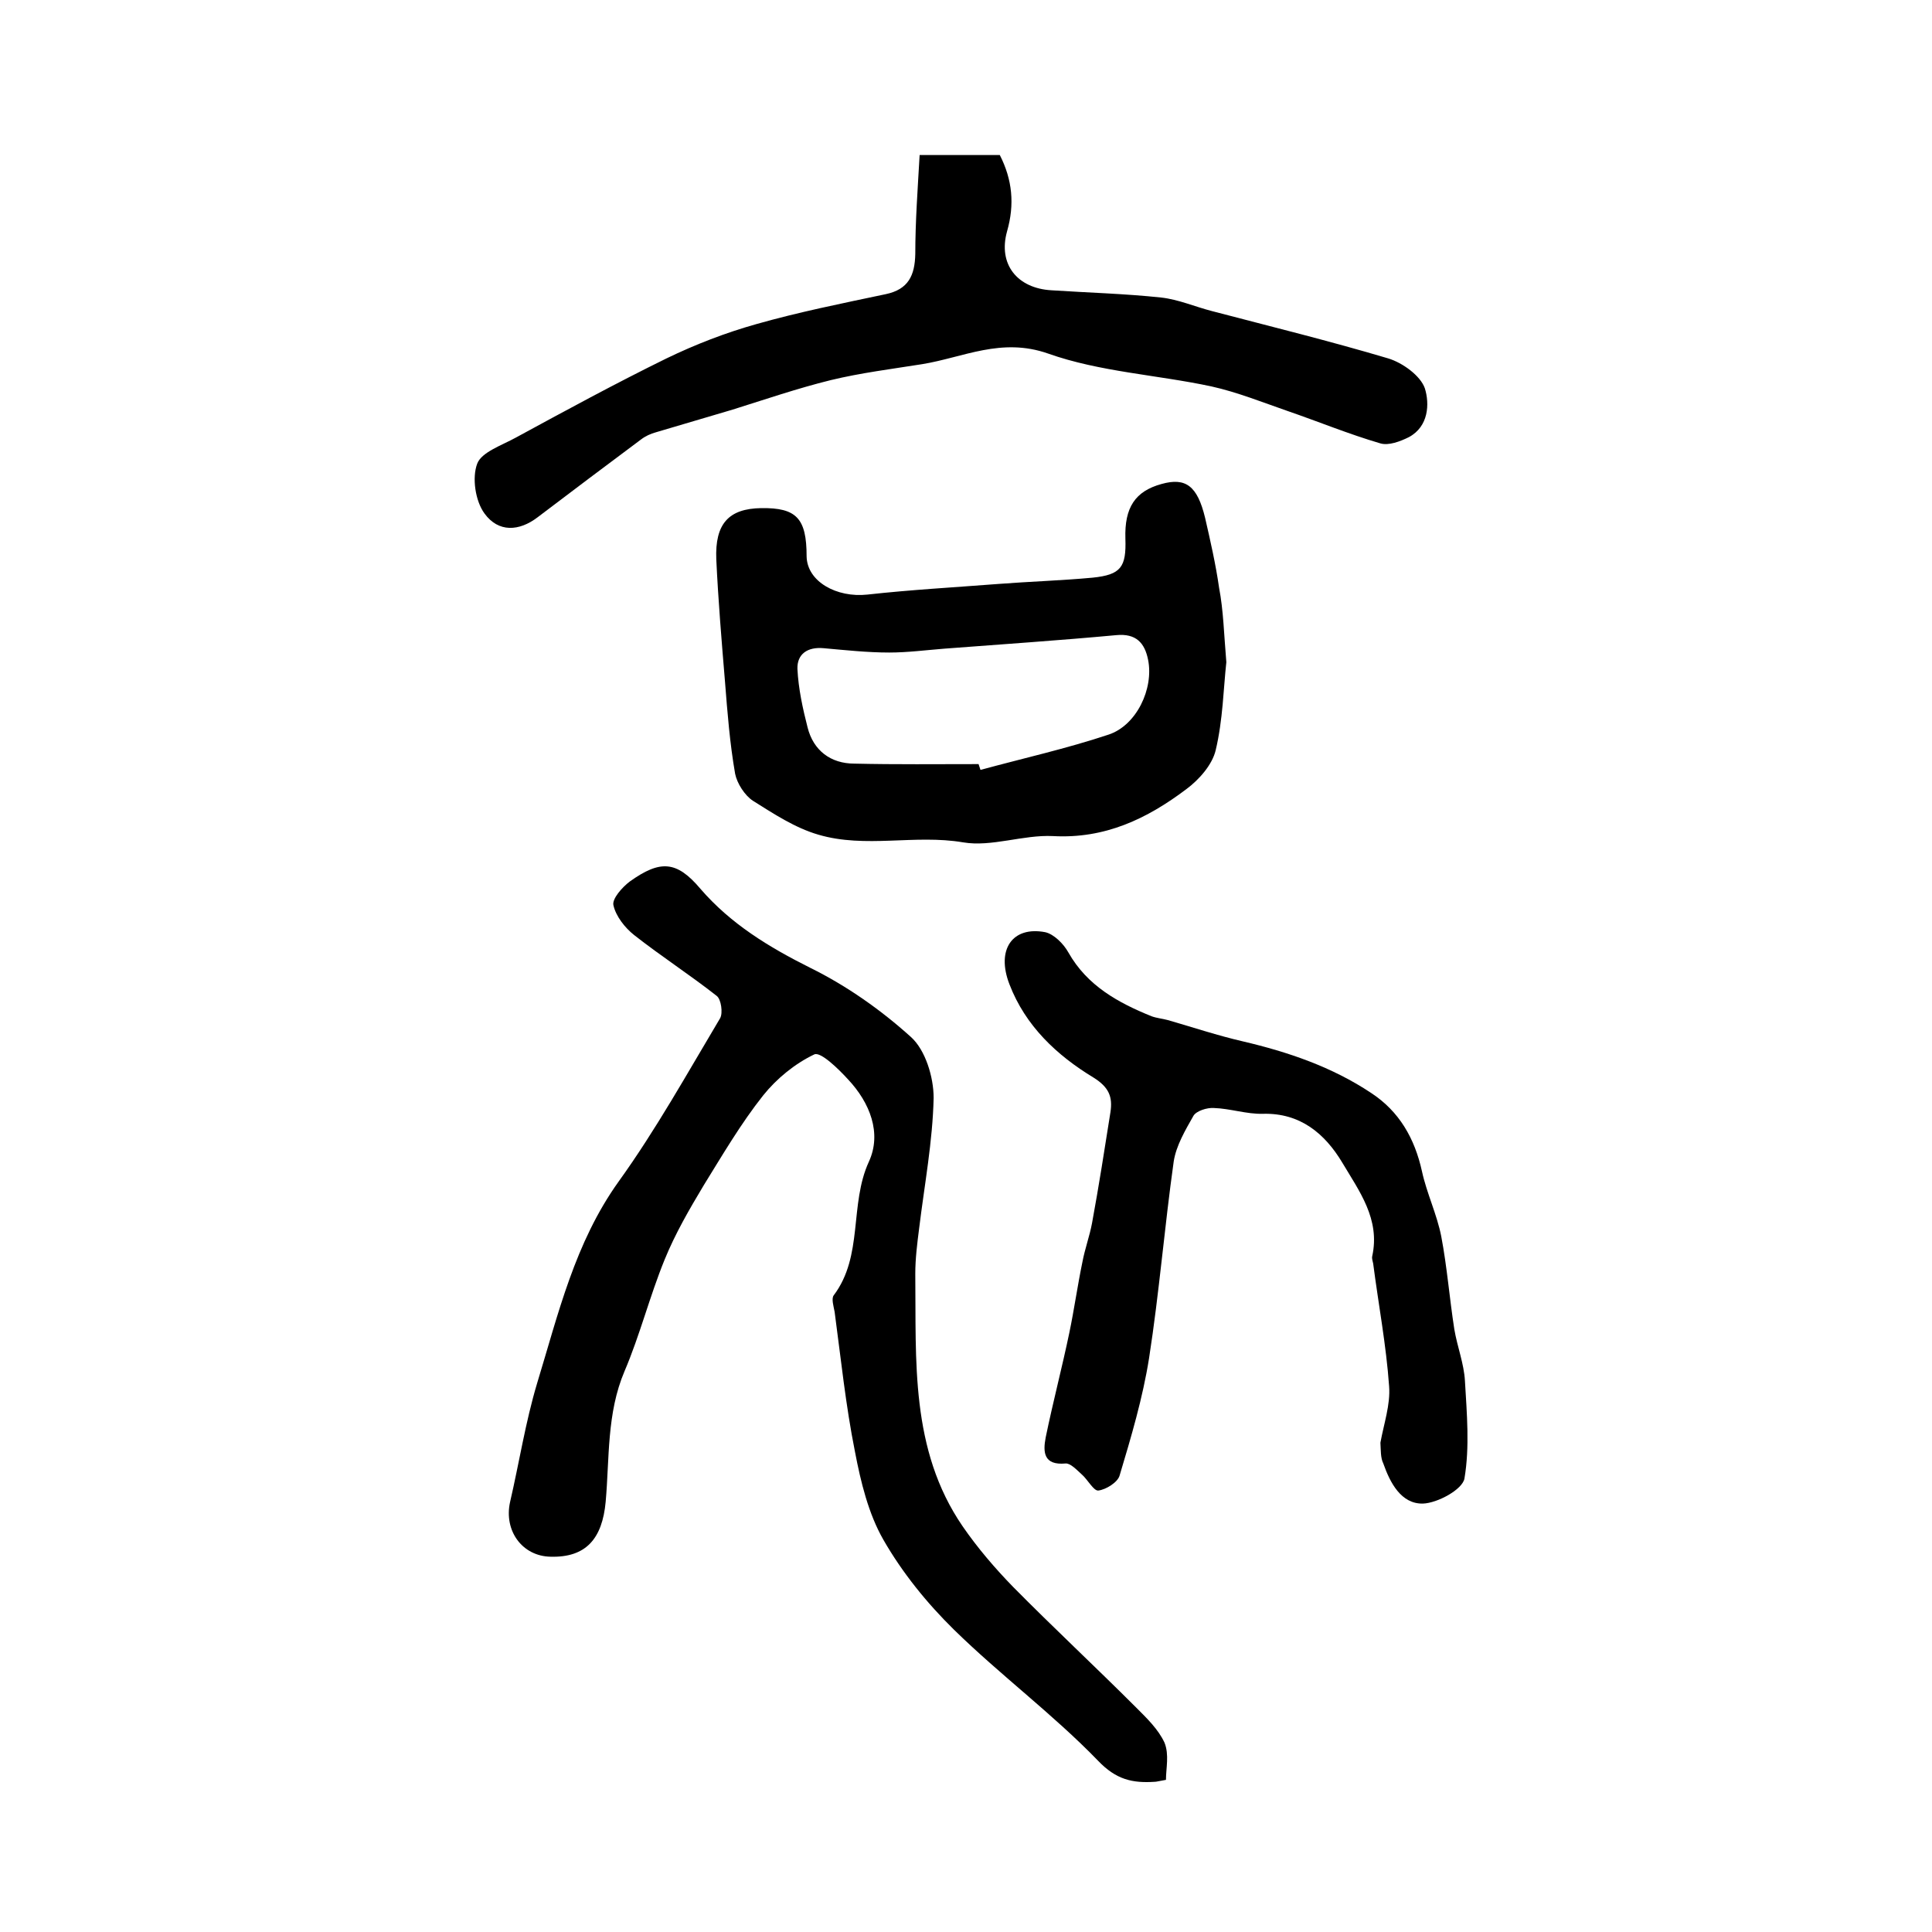 <?xml version="1.0" encoding="utf-8"?>
<!-- Generator: Adobe Illustrator 22.0.0, SVG Export Plug-In . SVG Version: 6.00 Build 0)  -->
<svg version="1.1" id="图层_1" xmlns="http://www.w3.org/2000/svg" xmlns:xlink="http://www.w3.org/1999/xlink" x="0px" y="0px"
	 viewBox="0 0 400 400" style="enable-background:new 0 0 400 400;" xml:space="preserve">
<style type="text/css">
	.st0{fill:#FFFFFF;}
</style>
<g>
	
	<path d="M241.4,368.5c-1.7,0.3-2,0.4-2.3,0.4c-4.6,0.3-8-0.4-11.8-4.4c-9.3-9.6-20.2-17.7-29.8-27.1c-5.6-5.5-10.7-11.8-14.6-18.6
		c-3.1-5.4-4.7-12-5.9-18.3c-1.9-9.5-2.9-19.2-4.2-28.9c-0.2-1.1-0.7-2.7-0.2-3.4c6.2-8.2,3.2-18.8,7.3-27.7
		c2.7-5.9,0.2-12.2-4.3-17c-2-2.2-5.7-5.8-7-5.2c-4,1.9-7.8,5-10.6,8.5c-4.6,5.8-8.4,12.3-12.3,18.6c-3,5-5.9,10-8.1,15.4
		c-3.1,7.6-5.1,15.6-8.3,23.1c-3.7,8.7-3.1,18-3.9,27c-0.7,7.7-4.1,11.6-11.4,11.4c-5.9-0.1-9.7-5.4-8.4-11.3
		c1.9-8.2,3.2-16.6,5.6-24.6c4.4-14.4,7.8-29.1,16.9-41.8c7.7-10.7,14.2-22.4,21-33.8c0.6-1.1,0.2-3.9-0.7-4.6
		c-5.6-4.4-11.5-8.2-17.1-12.6c-1.9-1.5-3.8-3.9-4.3-6.2c-0.3-1.3,1.8-3.7,3.4-4.9c6.3-4.5,9.7-4.3,14.6,1.5
		c6.3,7.3,14.2,12.1,22.8,16.4c7.5,3.7,14.6,8.7,20.8,14.3c3,2.7,4.7,8.3,4.7,12.6c-0.2,9-1.9,18-3,27c-0.4,3.1-0.8,6.3-0.8,9.4
		c0.2,18-1.1,36.4,9.8,52.3c3.1,4.5,6.7,8.7,10.5,12.6c8.3,8.4,17,16.5,25.4,24.9c2.2,2.2,4.6,4.5,5.9,7.3
		C242.1,363.3,241.4,366.1,241.4,368.5z"/>
	<path d="M253.9,137.1c-0.6,5.4-0.7,11.9-2.2,18.2c-0.7,3-3.4,6.1-6.1,8.1c-8.1,6.1-16.8,10.3-27.6,9.7c-6.2-0.3-12.7,2.3-18.6,1.3
		c-10-1.7-20.2,1.3-30-1.6c-4.8-1.4-9.2-4.3-13.5-7c-1.7-1.1-3.3-3.6-3.7-5.6c-1.1-6.3-1.6-12.7-2.1-19.1
		c-0.7-8.4-1.4-16.8-1.8-25.3c-0.3-7.4,2.6-10.5,9.3-10.6c7.3-0.1,9.4,2.1,9.4,10c0.1,5.2,6.2,8.6,12.6,7.9c9-1,18.1-1.5,27.1-2.2
		c6.5-0.5,13-0.7,19.5-1.3c5.9-0.6,7-2.2,6.8-8.1c-0.2-6.4,2-9.8,7.5-11.3c5-1.4,7.4,0.4,9,7c1.1,4.8,2.2,9.6,2.9,14.5
		C253.3,126.4,253.4,131.2,253.9,137.1z M202.6,158.2c0.1,0.4,0.3,0.8,0.4,1.2c8.8-2.4,17.8-4.4,26.5-7.3c5.8-1.9,9.4-9.5,8.2-15.5
		c-0.7-3.5-2.5-5.5-6.6-5.1c-11.9,1.1-23.8,1.9-35.6,2.8c-3.8,0.3-7.6,0.8-11.4,0.8c-4.5,0-9.1-0.5-13.6-0.9
		c-3.3-0.3-5.5,1.2-5.4,4.3c0.2,4.1,1.1,8.2,2.1,12.1c1.2,4.8,4.8,7.5,9.7,7.5C185.5,158.3,194,158.2,202.6,158.2z"/>
	<path d="M285.8,298.7c0.7-3.9,2.1-7.9,1.8-11.7c-0.6-8.5-2.2-16.9-3.3-25.4c-0.1-0.5-0.3-1-0.2-1.5c1.7-7.7-2.7-13.5-6.2-19.4
		c-3.6-6-8.7-10.3-16.4-10.1c-3.4,0.1-6.8-1.1-10.2-1.2c-1.4-0.1-3.6,0.6-4.2,1.6c-1.7,3-3.6,6.2-4.1,9.5c-1.9,13.5-3,27.2-5.1,40.7
		c-1.3,8.2-3.7,16.3-6.1,24.3c-0.4,1.4-2.8,2.9-4.4,3.1c-1,0.1-2.2-2.3-3.5-3.4c-1-0.9-2.3-2.3-3.3-2.2c-4.5,0.4-4.7-2.3-4.1-5.4
		c1.5-7.3,3.4-14.5,4.9-21.7c1-4.8,1.7-9.8,2.7-14.6c0.5-2.7,1.5-5.4,2-8.1c1.4-7.6,2.6-15.3,3.8-22.9c0.5-3.2-0.3-5.2-3.5-7.2
		c-7.6-4.6-14.1-10.7-17.4-19.3c-2.8-7.2,0.6-12.1,7.4-10.8c1.8,0.4,3.8,2.4,4.8,4.2c3.9,6.9,10.3,10.4,17.2,13.2
		c1.1,0.4,2.3,0.5,3.4,0.8c5.2,1.5,10.3,3.2,15.5,4.4c9.4,2.2,18.5,5.3,26.6,10.7c5.8,3.8,9,9.4,10.5,16.2c1,4.6,3.1,8.9,4,13.5
		c1.2,6.3,1.7,12.8,2.7,19.2c0.6,3.6,2,7.1,2.2,10.7c0.4,6.8,1,13.7-0.1,20.2c-0.4,2.3-5.6,5.1-8.6,5.2c-4.5,0.1-6.8-4.3-8.2-8.3
		C285.8,301.8,285.9,300.2,285.8,298.7z"/>
	<path d="M190.4,32.1c6.5,0,11.4,0,16.6,0c2.6,5.1,3.1,10.2,1.5,15.8c-1.9,6.8,2.1,11.8,9.2,12.2c7.6,0.5,15.2,0.7,22.7,1.5
		c3.6,0.4,7,1.9,10.5,2.8c12.2,3.2,24.4,6.2,36.5,9.8c3,0.9,6.7,3.6,7.6,6.2c1,3.2,0.8,7.9-3.3,10.1c-1.8,0.9-4.2,1.8-5.9,1.3
		c-6.5-1.9-12.8-4.5-19.2-6.7c-5.2-1.8-10.4-3.9-15.8-5.1c-11.2-2.4-23.1-3-33.8-6.8c-9.7-3.4-17.5,0.8-26.1,2.2
		c-6.3,1-12.7,1.8-18.9,3.3c-6.9,1.7-13.6,4-20.3,6.1c-5.3,1.6-10.6,3.1-15.9,4.7c-1.1,0.3-2.2,0.8-3.1,1.5
		c-7.1,5.3-14.3,10.7-21.4,16.1c-3.8,2.9-8.1,3.2-11-0.8c-1.9-2.6-2.6-7.4-1.5-10.3c0.9-2.4,5.1-3.8,8-5.4
		c10.3-5.6,20.6-11.2,31.2-16.4c6-2.9,12.2-5.3,18.6-7.1c8.8-2.5,17.8-4.3,26.8-6.2c4.7-1,6-3.9,6.1-8.3
		C189.5,45.9,190,39.1,190.4,32.1z"/>
	
</g>
</svg>
